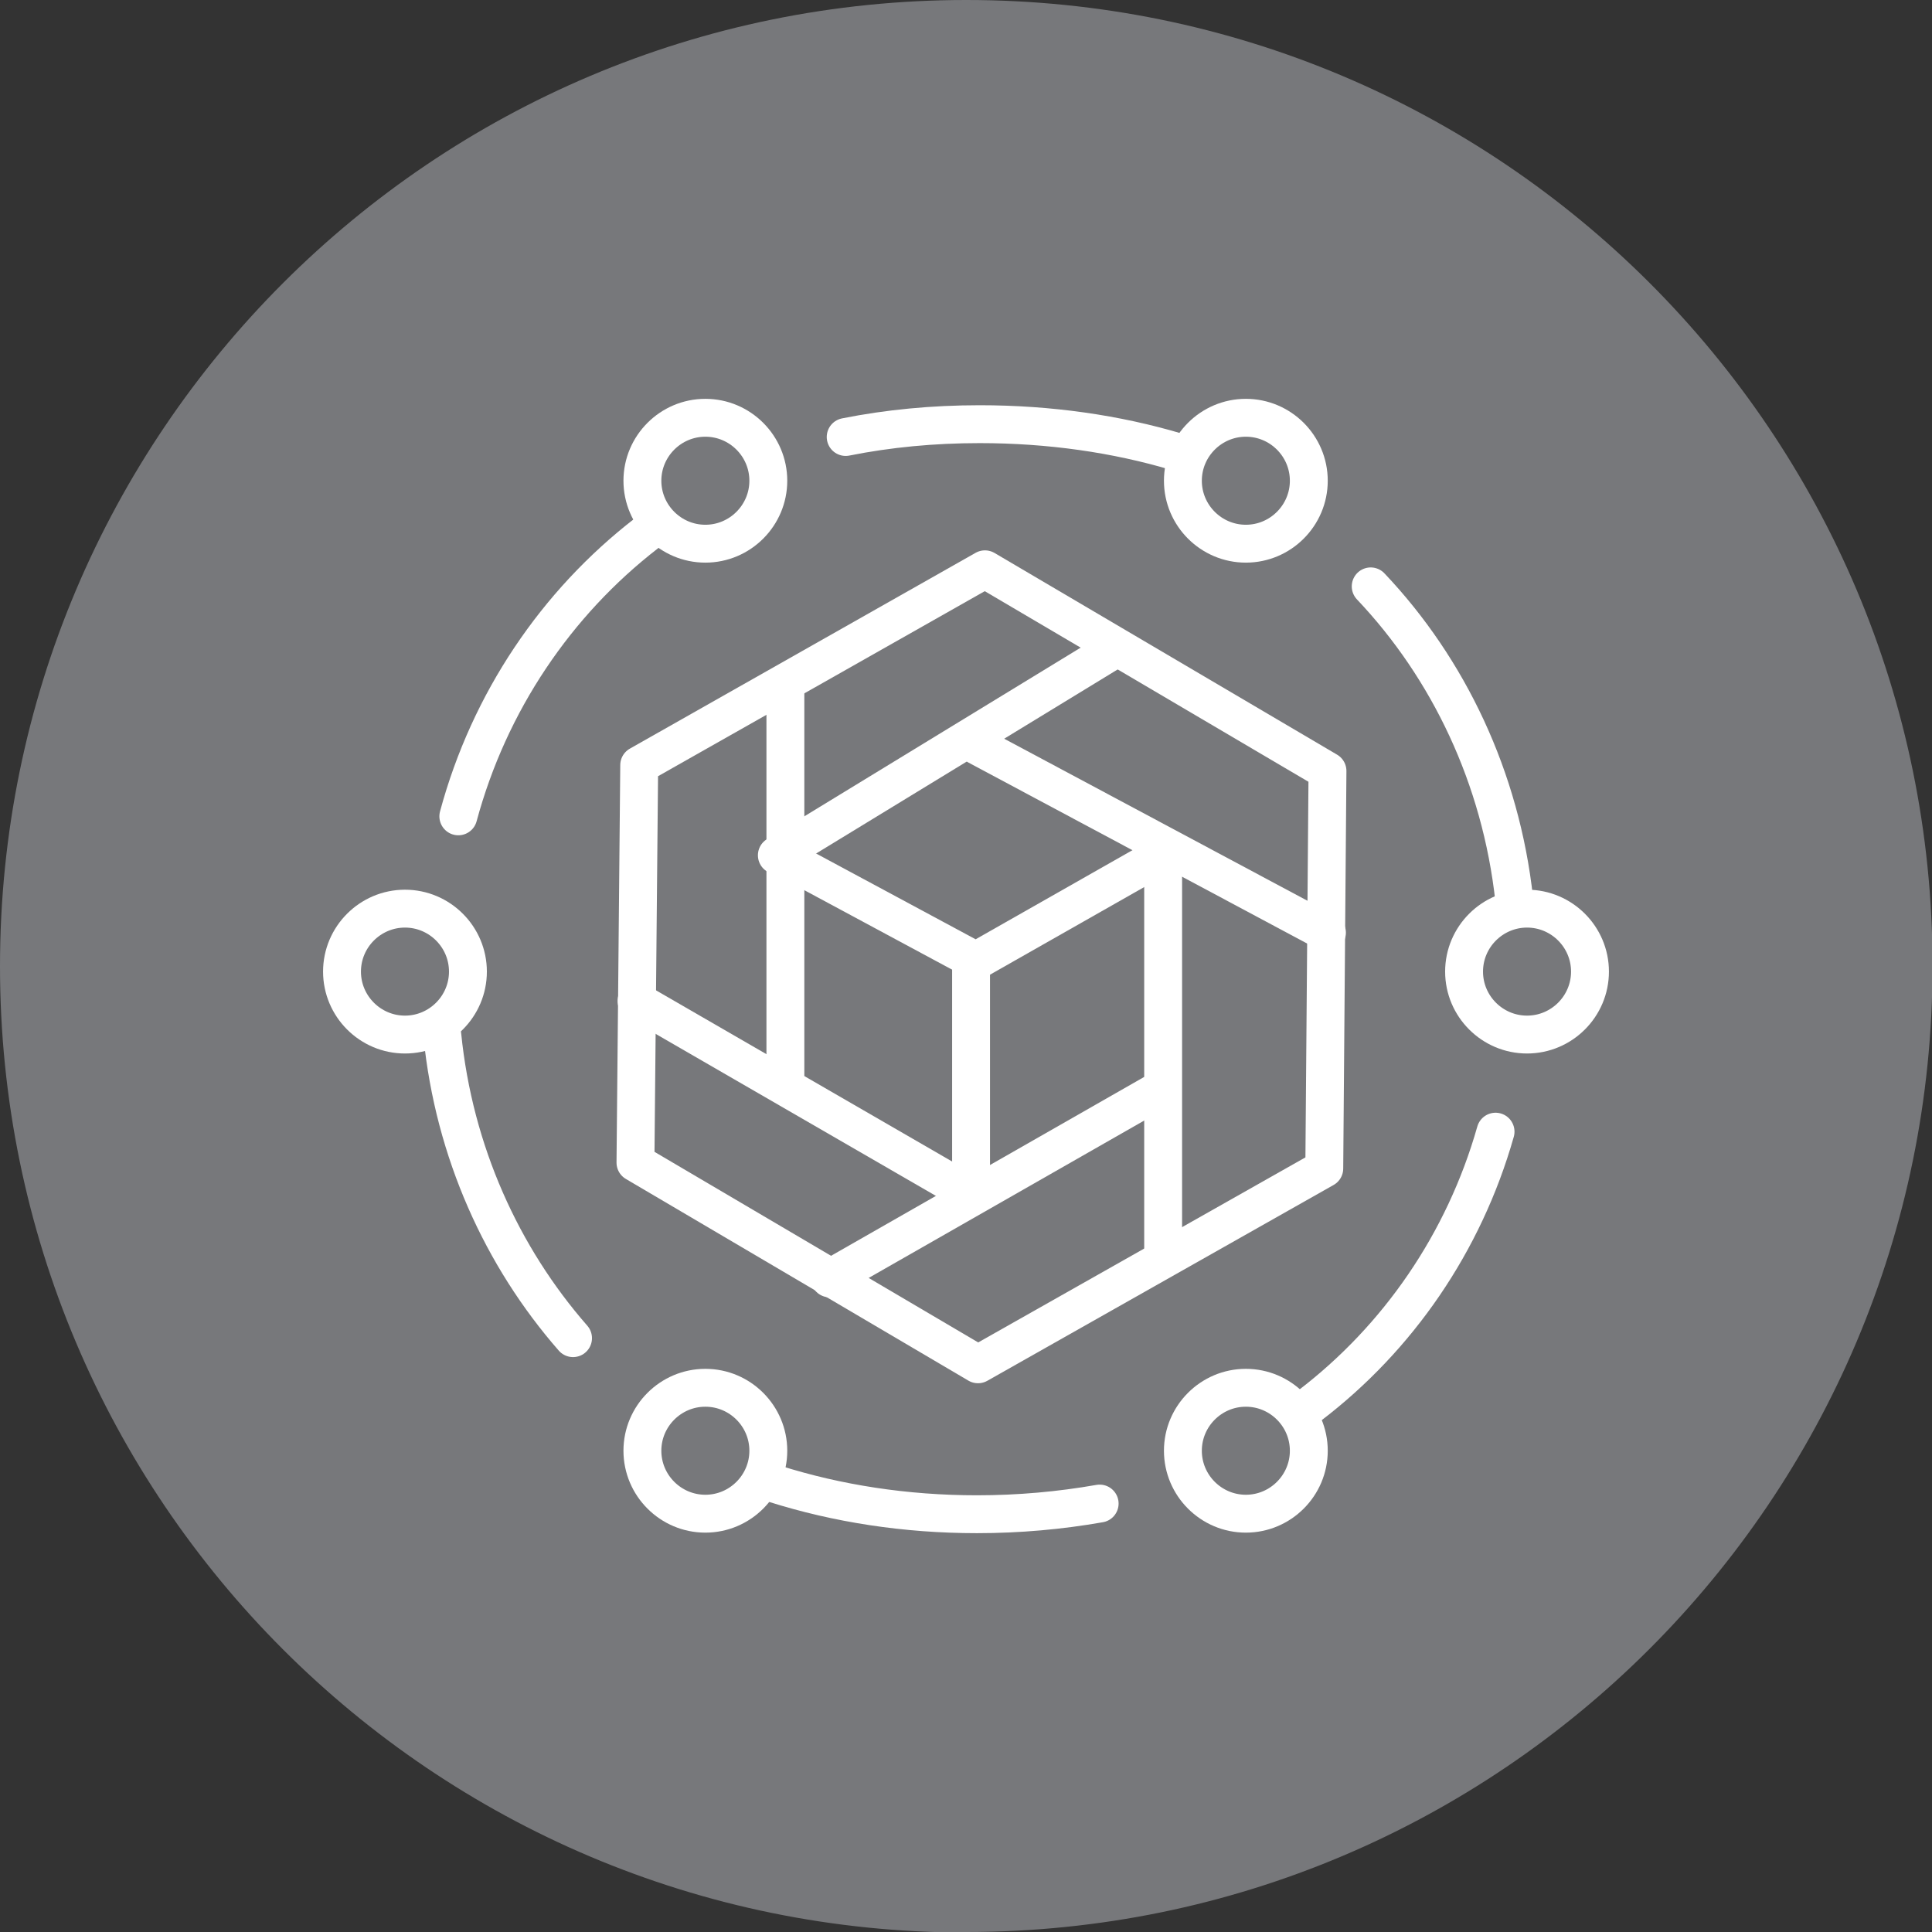 <?xml version="1.0" encoding="UTF-8"?>
<svg id="Layer_2" data-name="Layer 2" xmlns="http://www.w3.org/2000/svg" viewBox="0 0 36.21 36.21">
  <rect x="0" y="0" width="36.21" height="36.21" fill="#333333" stroke="none"/>
  <defs>
    <style>
      .cls-1 {
        fill: #77787b;
      }

      .cls-2 {
        fill: none;
        stroke: #fff;
        stroke-linecap: round;
        stroke-linejoin: round;
        stroke-width: .71px;
      }
    </style>
  </defs>
  <g id="Layer_1-2" data-name="Layer 1">
    <g>
      <path class="cls-1" d="M18.11,36.21c10,0,18.11-8.11,18.11-18.11S28.11,0,18.11,0,0,8.11,0,18.11s8.11,18.11,18.11,18.11"/>
      <path class="cls-2" d="M13.22,10.19c.65,0,1.18-.53,1.18-1.18s-.53-1.18-1.18-1.18-1.18.53-1.18,1.18.53,1.18,1.18,1.18Z"/>
      <path class="cls-2" d="M13.22,28.37c.65,0,1.18-.53,1.18-1.18s-.53-1.18-1.18-1.18-1.18.53-1.18,1.18.53,1.18,1.18,1.18Z"/>
      <path class="cls-2" d="M23.35,10.19c.65,0,1.18-.53,1.18-1.18s-.53-1.18-1.18-1.18-1.18.53-1.18,1.18.53,1.18,1.18,1.18Z"/>
      <path class="cls-2" d="M23.35,28.37c.65,0,1.18-.53,1.18-1.18s-.53-1.18-1.18-1.18-1.18.53-1.18,1.18.53,1.18,1.18,1.18Z"/>
      <path class="cls-2" d="M28.62,19.39c.65,0,1.18-.53,1.18-1.18s-.53-1.18-1.18-1.18-1.18.53-1.18,1.18.53,1.18,1.18,1.18Z"/>
      <path class="cls-2" d="M7.59,19.39c.65,0,1.18-.53,1.18-1.18s-.53-1.18-1.18-1.18-1.18.53-1.18,1.18.53,1.18,1.18,1.18Z"/>
      <path class="cls-2" d="M8.29,19.4c.22,2.19,1.12,4.16,2.45,5.68"/>
      <path class="cls-2" d="M14.52,27.81c1.17.37,2.45.57,3.79.57.79,0,1.56-.07,2.3-.2"/>
      <path class="cls-2" d="M24.55,26.34c1.65-1.26,2.89-3.05,3.48-5.13"/>
      <path class="cls-2" d="M28.38,16.86c-.25-2.28-1.23-4.33-2.69-5.87"/>
      <path class="cls-2" d="M22.06,8.47c-1.14-.34-2.39-.52-3.7-.52-.87,0-1.71.08-2.51.24"/>
      <path class="cls-2" d="M12.11,10c-1.68,1.3-2.94,3.15-3.52,5.3"/>
      <polygon class="cls-2" points="18.46 10.67 11.98 14.34 11.94 18.63 11.91 21.79 18.33 25.57 24.82 21.9 24.88 14.45 18.46 10.67"/>
      <line class="cls-2" x1="17.95" y1="22.24" x2="11.93" y2="18.76"/>
      <line class="cls-2" x1="15.55" y1="23.96" x2="21.73" y2="20.43"/>
      <line class="cls-2" x1="21.8" y1="23.59" x2="21.8" y2="16.09"/>
      <line class="cls-2" x1="14.72" y1="12.95" x2="14.72" y2="20.16"/>
      <line class="cls-2" x1="14.56" y1="16.03" x2="20.9" y2="12.16"/>
      <line class="cls-2" x1="18.32" y1="13.98" x2="24.87" y2="17.48"/>
      <polyline class="cls-2" points="14.85 16.16 18.29 18.01 21.81 16.01"/>
      <line class="cls-2" x1="18.2" y1="22.35" x2="18.2" y2="18.12"/>
    </g>
  </g>
</svg>
